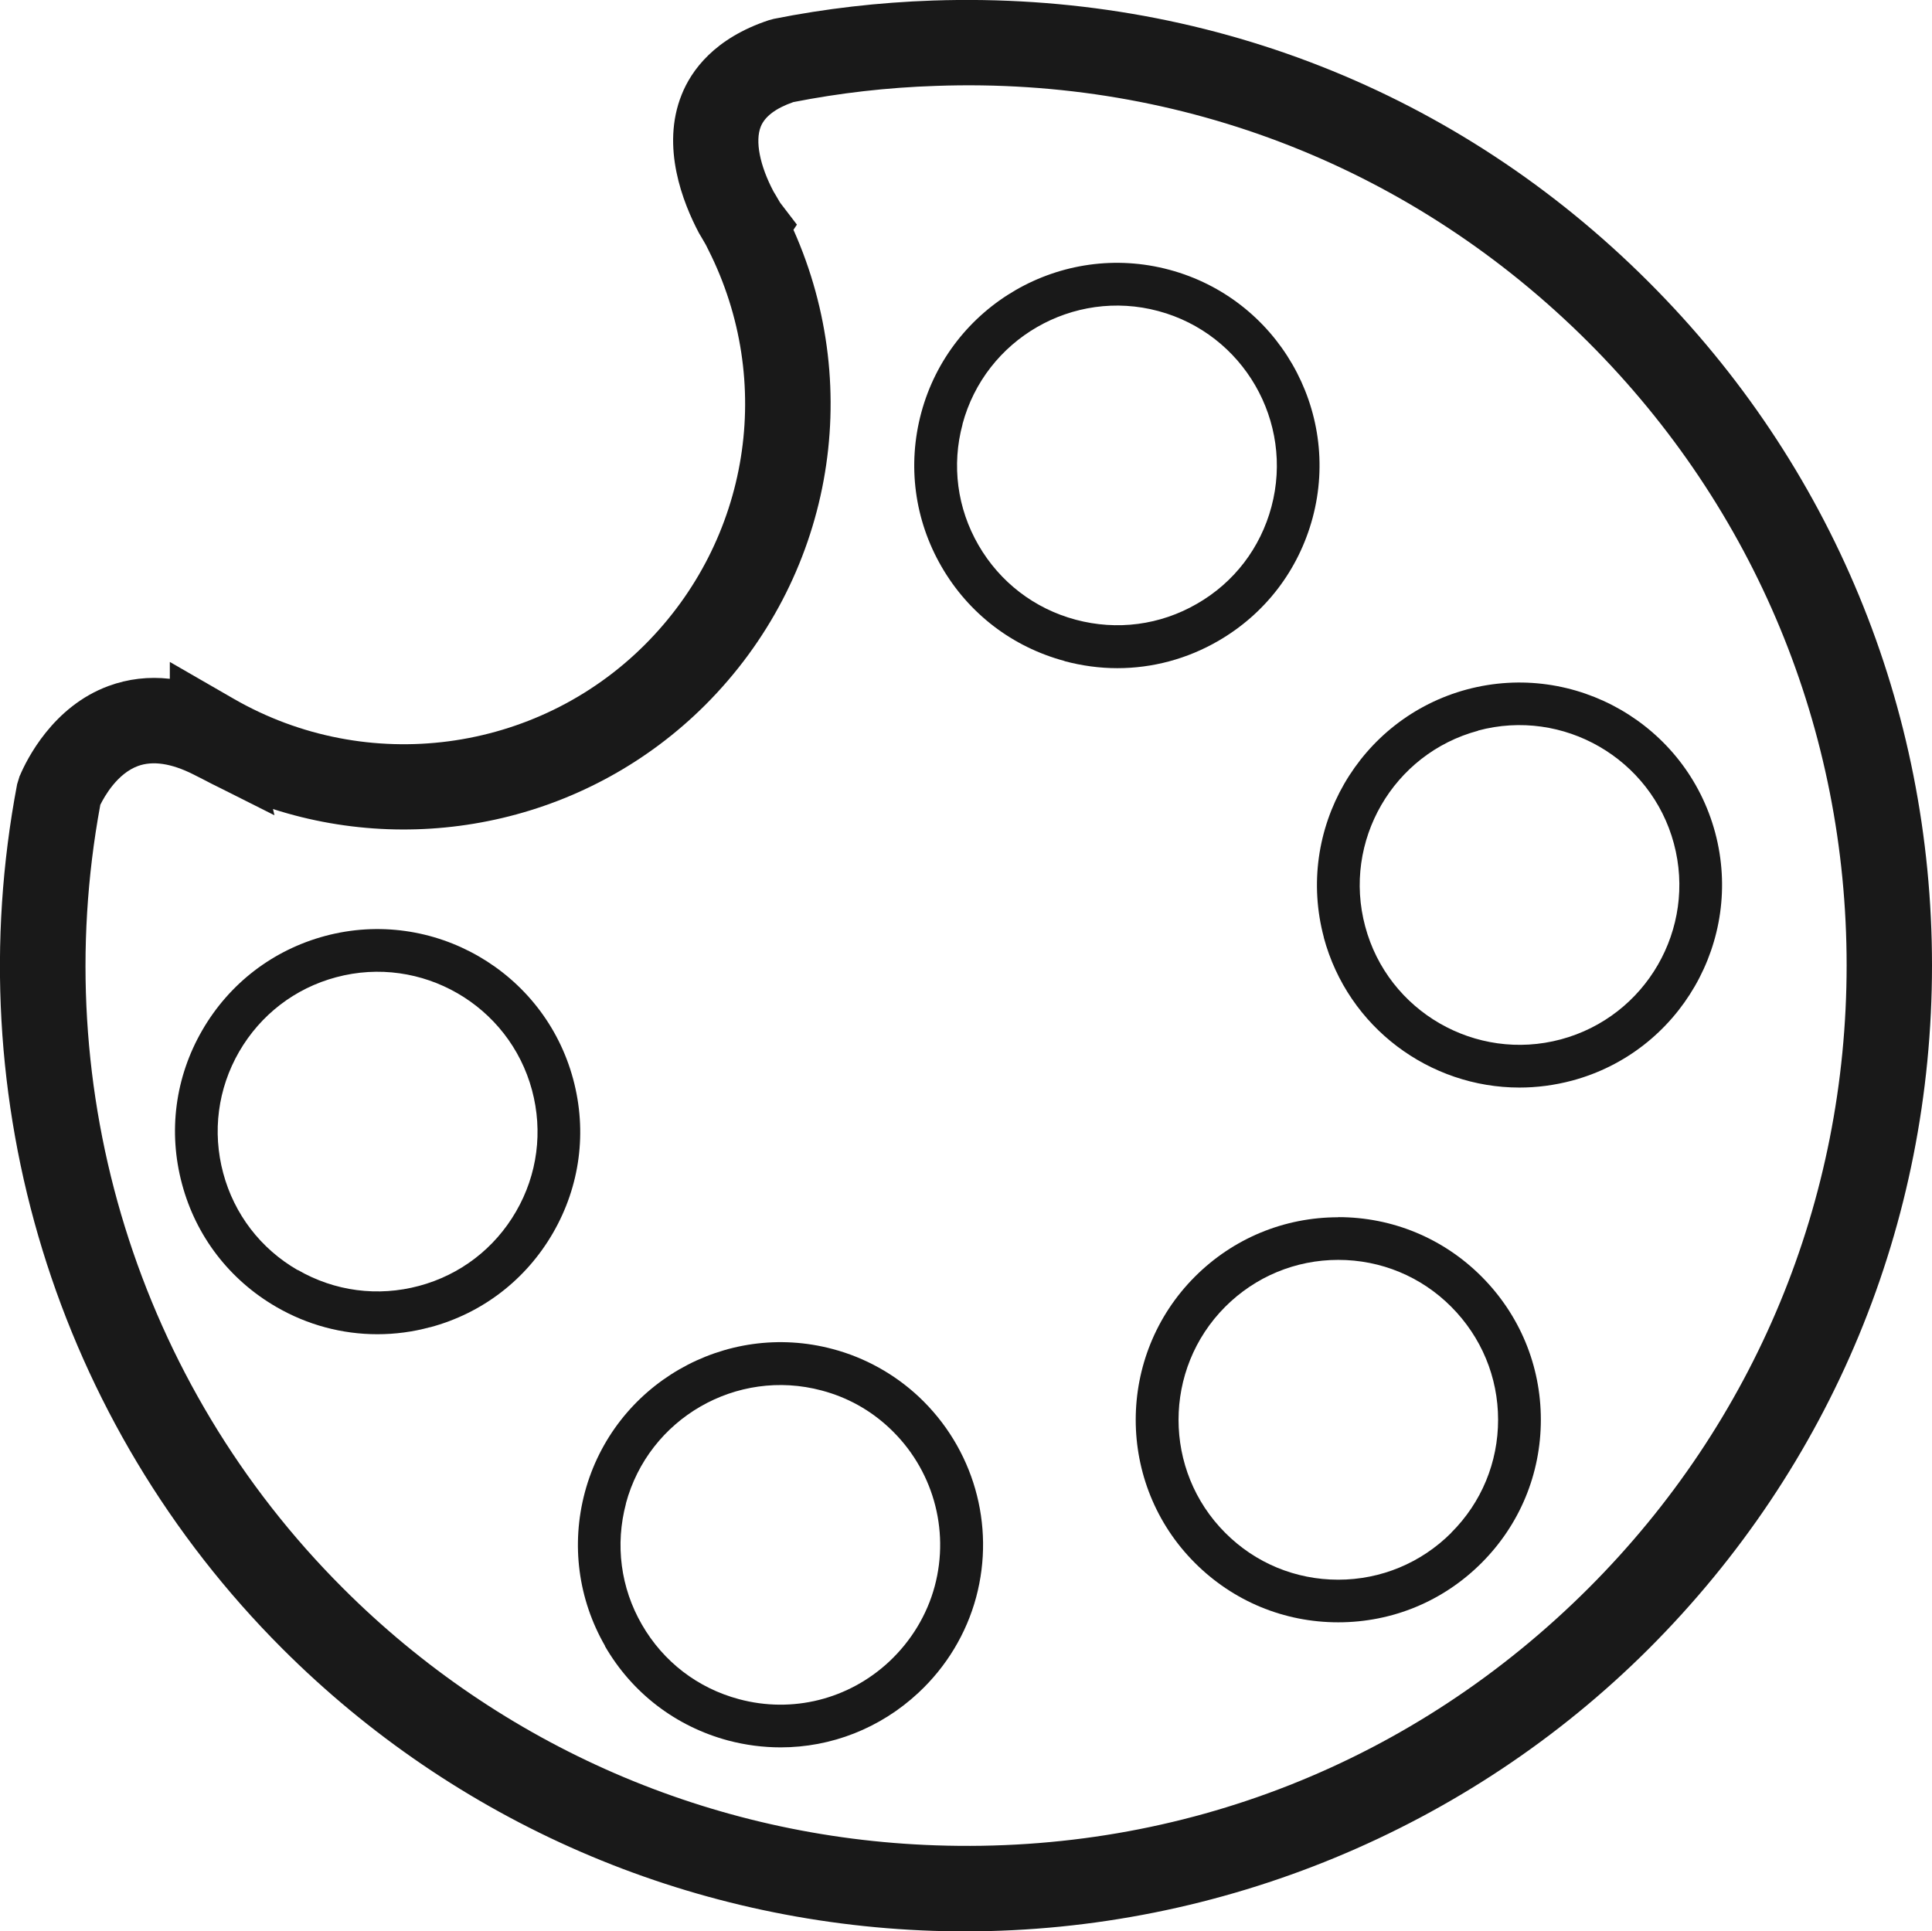 <?xml version="1.0" encoding="UTF-8"?>
<svg xmlns="http://www.w3.org/2000/svg" id="Layer_2" data-name="Layer 2" viewBox="0 0 145.51 145.47">
  <defs>
    <style>
      .cls-1 {
        fill: #191919;
      }
    </style>
  </defs>
  <g id="Layer_1-2" data-name="Layer 1">
    <g>
      <path class="cls-1" d="M1.49,58.42l-.2,.65c-4.52,23.75,2.95,48.09,19.97,65.11,13.08,13.08,30.48,20.63,48.99,21.26,.81,.03,1.62,.04,2.43,.04,19.23,0,37.89-7.69,51.51-21.3,13.75-13.75,21.32-32.02,21.32-51.46s-7.57-37.72-21.32-51.46C109.82,6.87,90.67-.65,70.26,.04c-4.09,.14-8.12,.61-11.98,1.38l-.37,.1c-4.11,1.36-5.85,3.8-6.57,5.61-1.58,3.93,.1,8.15,1.3,10.42l.26,.44c.09,.15,.18,.3,.26,.45l.19,.38c5.01,9.93,3.11,21.85-4.78,29.74-8.19,8.19-20.92,9.86-30.96,4.08l-4.82-2.78v1.27c-1.6-.18-3.14,0-4.61,.54-4.2,1.54-6.18,5.56-6.68,6.75Zm6.05,2.23c.34-.69,1.3-2.38,2.85-2.95,1.12-.41,2.52-.2,4.17,.63l.69,.35c.48,.25,.96,.5,1.44,.73l3.98,2-.11-.47c11.28,3.63,23.93,.78,32.56-7.84,9.5-9.5,12.05-23.66,6.64-35.79l.26-.39-1.27-1.66c-.11-.2-.23-.4-.35-.6l-.14-.23c-1.04-1.97-1.4-3.81-.96-4.9,.31-.76,1.13-1.38,2.45-1.84,3.46-.68,7.06-1.1,10.73-1.22,18.6-.67,36.07,6.23,49.17,19.33,12.53,12.53,19.43,29.19,19.43,46.91s-6.9,34.38-19.43,46.91c-13.13,13.12-30.59,20.02-49.17,19.38-16.87-.57-32.74-7.45-44.66-19.38C10.39,104.2,3.58,82.18,7.55,60.65Z"></path>
      <path class="cls-1" d="M32.38,99.98c3.94-1.05,7.23-3.58,9.27-7.11,2.04-3.53,2.58-7.64,1.52-11.58-2.18-8.12-10.56-12.96-18.68-10.79h0c-3.94,1.06-7.22,3.58-9.26,7.11-2.04,3.53-2.58,7.64-1.52,11.58,1.05,3.93,3.58,7.22,7.11,9.26,2.35,1.36,4.96,2.05,7.6,2.05,1.32,0,2.66-.17,3.97-.53Zm-9.96-4.31c-2.79-1.61-4.78-4.21-5.61-7.31-.83-3.1-.41-6.35,1.2-9.14,1.61-2.78,4.2-4.78,7.31-5.61,6.41-1.72,13.03,2.1,14.75,8.51,.83,3.1,.41,6.35-1.2,9.13-1.61,2.79-4.21,4.78-7.31,5.61-3.1,.83-6.35,.41-9.13-1.2Z"></path>
      <path class="cls-1" d="M45.56,123.99c2.04,3.53,5.33,6.05,9.27,7.11,1.32,.35,2.65,.52,3.97,.52,3.8,0,7.5-1.43,10.38-4.12,2.1-1.96,3.6-4.44,4.34-7.19,1.46-5.45-.2-11.24-4.33-15.11-1.82-1.7-4.05-2.94-6.46-3.58-8.12-2.18-16.5,2.66-18.68,10.78h0c-1.05,3.94-.51,8.05,1.52,11.58Zm1.58-10.74c1.72-6.41,8.34-10.23,14.75-8.51,1.92,.51,3.64,1.46,5.09,2.82,3.26,3.05,4.57,7.62,3.42,11.92-.58,2.16-1.77,4.12-3.42,5.67-3.06,2.86-7.3,3.92-11.32,2.84-3.11-.83-5.7-2.82-7.31-5.61-1.61-2.78-2.03-6.03-1.2-9.14Z"></path>
      <path class="cls-1" d="M100.79,91.69c-4.07,0-7.91,1.59-10.79,4.47-5.95,5.95-5.95,15.63,0,21.57,2.88,2.88,6.71,4.47,10.79,4.47s7.91-1.59,10.79-4.47c2.88-2.88,4.47-6.71,4.47-10.79s-1.59-7.9-4.47-10.79c-2.88-2.88-6.71-4.47-10.79-4.47Zm8.51,23.77c-2.27,2.27-5.3,3.53-8.51,3.53s-6.24-1.25-8.51-3.53c-4.69-4.69-4.69-12.33,0-17.03,2.27-2.27,5.3-3.53,8.51-3.53s6.24,1.25,8.51,3.53c2.27,2.28,3.53,5.3,3.53,8.51s-1.25,6.24-3.53,8.51Z"></path>
      <path class="cls-1" d="M99.7,70.61c1.83,6.81,8,11.31,14.74,11.31,1.3,0,2.63-.17,3.95-.52,8.12-2.17,12.96-10.56,10.79-18.68-2.18-8.13-10.56-12.96-18.69-10.79h0c-8.12,2.18-12.96,10.57-10.78,18.69Zm11.62-15.58c6.41-1.72,13.03,2.1,14.75,8.51,1.72,6.42-2.1,13.03-8.51,14.75-6.41,1.72-13.03-2.1-14.74-8.51-1.72-6.41,2.1-13.02,8.51-14.74Z"></path>
      <path class="cls-1" d="M80.18,49.8c1.31,.35,2.65,.53,3.97,.53,2.64,0,5.25-.69,7.6-2.05,3.53-2.04,6.05-5.33,7.11-9.27,2.18-8.13-2.66-16.51-10.79-18.69-8.12-2.18-16.51,2.66-18.69,10.79-1.05,3.93-.51,8.04,1.53,11.57,2.04,3.53,5.33,6.05,9.27,7.11Zm-7.69-17.85c1.72-6.42,8.34-10.24,14.75-8.52,6.41,1.72,10.23,8.33,8.52,14.74-.83,3.11-2.82,5.71-5.61,7.31-2.78,1.61-6.03,2.03-9.13,1.2-3.11-.83-5.71-2.83-7.32-5.61-1.61-2.78-2.04-6.03-1.2-9.13Z"></path>
    </g>
  </g>
</svg>
